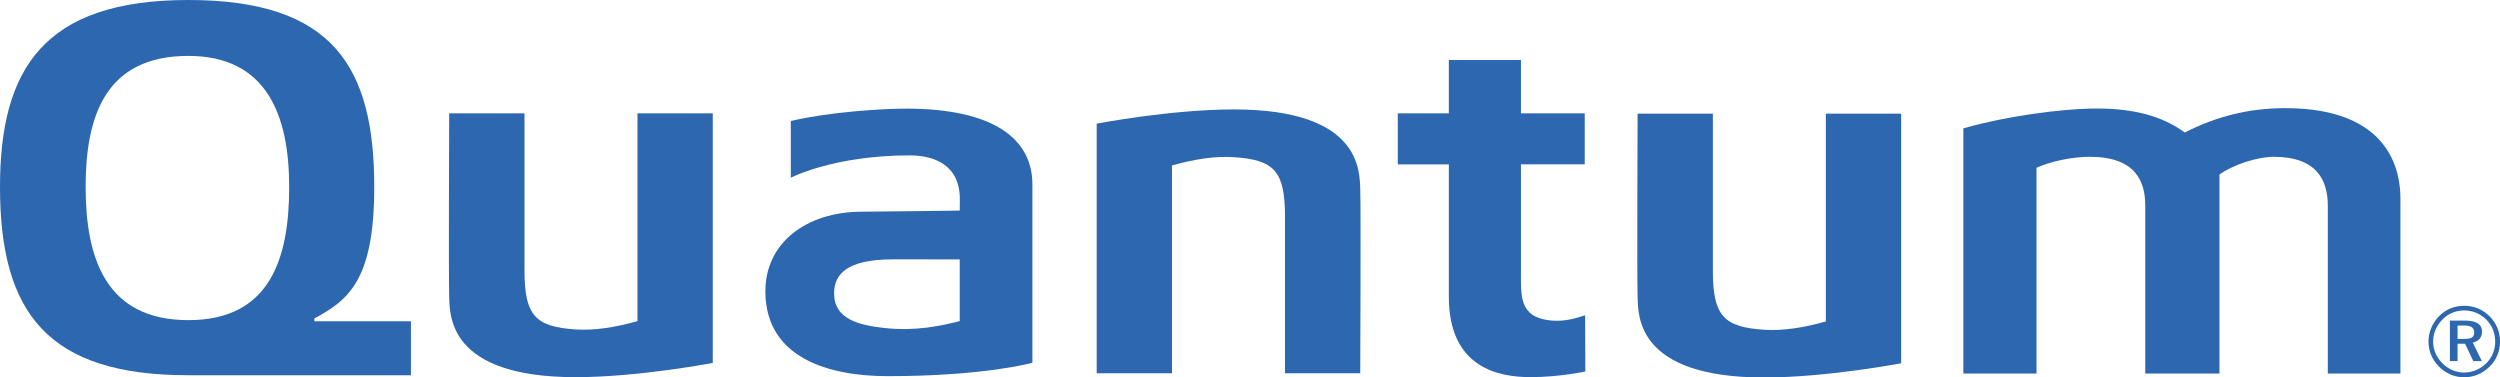 <svg xmlns="http://www.w3.org/2000/svg" id="Layer_2" data-name="Layer 2" viewBox="0 0 1012.16 152.83"><defs><style>      .cls-1 {        fill: #2d67b0;      }    </style></defs><g id="Ebene_1" data-name="Ebene 1"><g><path id="path4032" class="cls-1" d="m997.5,131.79c2.89,0,4.21.8,4.21,2.82s-1.32,2.61-4.12,2.61h-2.61v-5.43h2.52Zm.55-1.99h-6.17v16.38h3.09v-7.01h3.05l3.32,7.01h3.47l-3.67-7.49c2.38-.48,3.74-2.08,3.74-4.4,0-2.98-2.24-4.49-6.83-4.49Zm-.4-6c-3.88,0-7.4,1.41-10.06,4.1-2.82,2.86-4.39,6.55-4.39,10.35s1.48,7.37,4.23,10.15c2.8,2.83,6.38,4.35,10.23,4.35s7.44-1.52,10.28-4.31c2.73-2.66,4.23-6.2,4.23-10.19s-1.53-7.45-4.18-10.15c-2.76-2.81-6.39-4.3-10.33-4.3Zm12.57,14.57c0,3.34-1.29,6.44-3.64,8.74-2.49,2.41-5.59,3.71-9,3.71-3.21,0-6.39-1.34-8.77-3.75-2.39-2.42-3.73-5.53-3.73-8.82s1.38-6.5,3.85-8.97c2.32-2.34,5.4-3.59,8.76-3.59s6.56,1.3,8.97,3.75c2.33,2.32,3.56,5.46,3.56,8.94"></path><path id="path4036" class="cls-1" d="m627.22,129.67c-12.22-1.42-11.44-10.15-11.44-19.86v-43.27h25.82v-20.65h-25.82v-21.61h-29.2v21.59h-20.67v20.68h20.67v53.61c0,28.71,20.06,32.53,33.11,32.53,11.62,0,22.15-2.29,22.15-2.29,0,0-.08-21.11-.08-22.77-5.68,1.88-9.52,2.62-14.54,2.05"></path><path id="path4040" class="cls-1" d="m925.17,43.78c-14.37,0-27.67,3.24-40.63,9.87-8.85-6.53-20.45-9.72-35.44-9.72s-37.78,3.38-53,7.71l-1.21.34v99.25h29.62v-83.32c5.84-2.62,14.51-4.43,21.58-4.43,18.63,0,22.45,10.05,22.45,19.8v67.95h30.04v-80.58c5.46-3.93,15.3-7.17,22.01-7.17,17.58,0,21.86,9.69,21.86,19.8v67.95h29.4v-70.84c0-11.03-4.12-36.61-46.67-36.61"></path><path id="path4044" class="cls-1" d="m258.09,45.88v84.14c-8.94,2.52-17.4,3.87-25.13,3.35-16.1-1.09-20.61-5.51-20.61-23.8v-63.69h-30.49s-.27,66.75,0,74.14c.28,7.4-.74,32.68,51.2,32.68,25.43,0,55.51-5.76,55.51-5.76V45.88h-30.48"></path><path id="path4048" class="cls-1" d="m388.56,130c-7.63,1.97-18.05,4.17-30.45,2.8-10.55-1.16-20.41-3.64-20.41-14.01,0-7.52,4.78-13.79,23.89-13.79,0,0,20.95.02,26.97.02v24.97Zm-21.86-86.02c-9.89,0-31.35,1.41-46.54,5.01v22.97s17.3-9.05,48.09-9.05c9.5,0,20.35,3.5,20.35,17.73,0,3.93-.04,4.62-.04,4.62,0,0-35.69.45-39.63.45-22.37,0-39.46,12.62-39.06,32.97.52,26.32,25.69,33.61,49.52,33.61,39.27,0,58.59-5.41,58.59-5.41v-72.22c0-18.17-15.26-30.69-51.28-30.69"></path><path id="path4052" class="cls-1" d="m76.25,129.61c-33.38,0-41.58-25.01-41.58-53.95s8.2-53.03,41.58-53.03c31.66,0,40.83,23.94,40.83,53.03s-7.76,53.95-40.83,53.95Zm51,.46c0-.61,0-.87.02-1.13,13.58-7.36,24.25-15.19,24.25-53.27C151.51,27.03,134.82,0,76.25,0S0,27.94,0,75.67c0,51.3,19.53,76.25,76.25,76.25h90.12v-21.85h-39.12"></path><path id="path4056" class="cls-1" d="m739.22,46.01v84.14c-8.93,2.51-17.4,3.87-25.13,3.34-16.09-1.09-20.61-5.51-20.61-23.79v-63.69h-30.48s-.27,66.74,0,74.13c.27,7.4-.74,32.69,51.2,32.69,25.43,0,55.51-5.76,55.51-5.76V46.01h-30.48"></path><path id="path4060" class="cls-1" d="m474.49,151.13v-84.14c8.94-2.52,17.4-3.88,25.14-3.35,16.1,1.09,20.61,5.51,20.61,23.79v63.69h30.48s.28-66.75,0-74.14c-.27-7.39.75-32.68-51.2-32.68-25.43,0-55.51,5.76-55.51,5.76v101.06h30.48"></path></g></g></svg>
